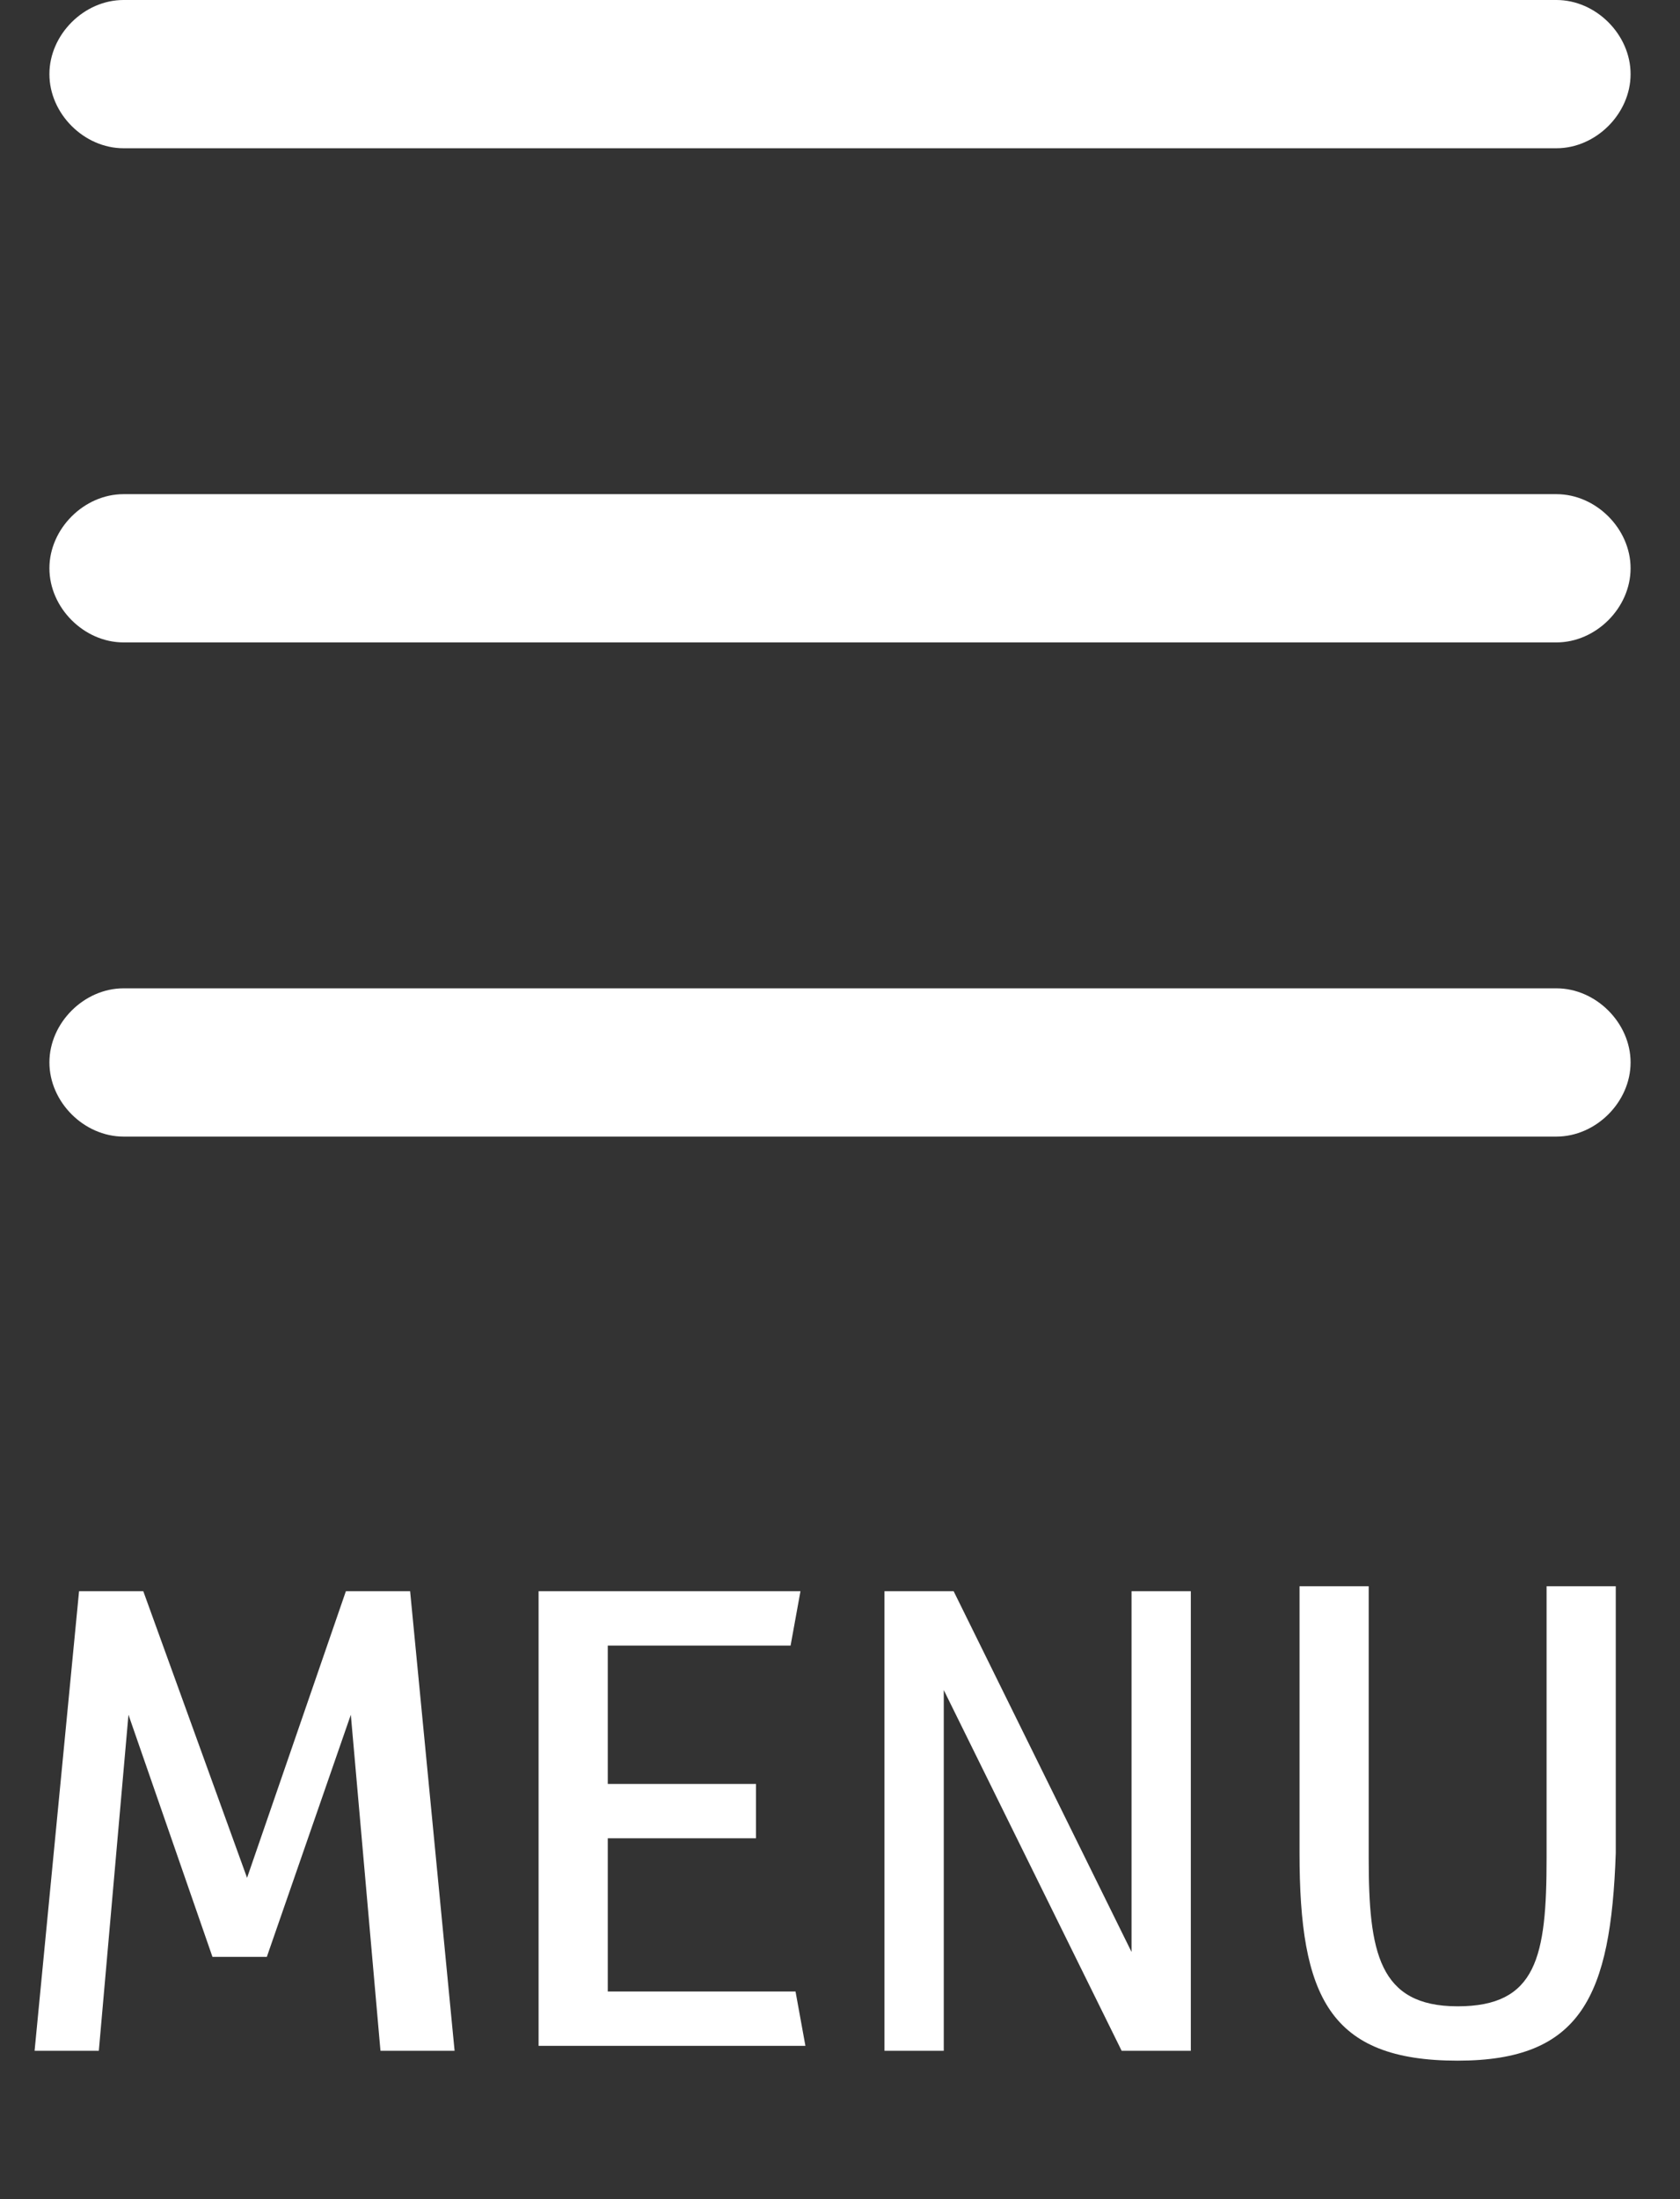 <?xml version="1.0" encoding="utf-8"?>
<!-- Generator: Adobe Illustrator 23.0.1, SVG Export Plug-In . SVG Version: 6.00 Build 0)  -->
<svg version="1.1" id="Menu" xmlns="http://www.w3.org/2000/svg" xmlns:xlink="http://www.w3.org/1999/xlink" x="0px" y="0px"
	 viewBox="0 0 34 44.5" style="enable-background:new 0 0 34 44.5;" xml:space="preserve">
<rect x="0" y="0" width="34" height="44.5" fill="#333333" stroke="none"/>
<style type="text/css">
	.st0{enable-background:new    ;}
	.st1{fill:#FFFFFF;}
</style>
<g class="st0">
	<path class="st1" d="M7.7,41.5l-0.6-6.8l-1.7,4.9H4.3l-1.7-4.9l-0.6,6.8H0.7l0.9-9.3h1.3l2.1,5.8L7,32.2h1.3l0.9,9.3H7.7z"/>
	<path class="st1" d="M10.9,41.5v-9.3h5.3L16,33.3h-3.7v2.8h3v1.1h-3v3.1h3.8l0.2,1.1H10.9z"/>
	<path class="st1" d="M22.7,41.5l-3.6-7.3v7.3h-1.2v-9.3h1.4l3.6,7.3v-7.3h1.2v9.3H22.7z"/>
	<path class="st1" d="M29.5,41.7c-2.6,0-3.2-1.3-3.2-4.2v-5.4h1.4v5.5c0,1.9,0.2,3,1.8,3c1.6,0,1.8-1,1.8-3v-5.5h1.4v5.4
		C32.6,40.4,32,41.7,29.5,41.7z"/>
</g>
<path id="Rectangle_823" class="st1" d="M2.5,20h29c0.8,0,1.5,0.7,1.5,1.5l0,0c0,0.8-0.7,1.5-1.5,1.5h-29C1.7,23,1,22.3,1,21.5l0,0
	C1,20.7,1.7,20,2.5,20z"/>
<path id="Rectangle_824" class="st1" d="M2.5,0h29C32.3,0,33,0.7,33,1.5l0,0C33,2.3,32.3,3,31.5,3h-29C1.7,3,1,2.3,1,1.5l0,0
	C1,0.7,1.7,0,2.5,0z"/>
<path id="Rectangle_825" class="st1" d="M2.5,10h29c0.8,0,1.5,0.7,1.5,1.5l0,0c0,0.8-0.7,1.5-1.5,1.5h-29C1.7,13,1,12.3,1,11.5l0,0
	C1,10.7,1.7,10,2.5,10z"/>
</svg>
